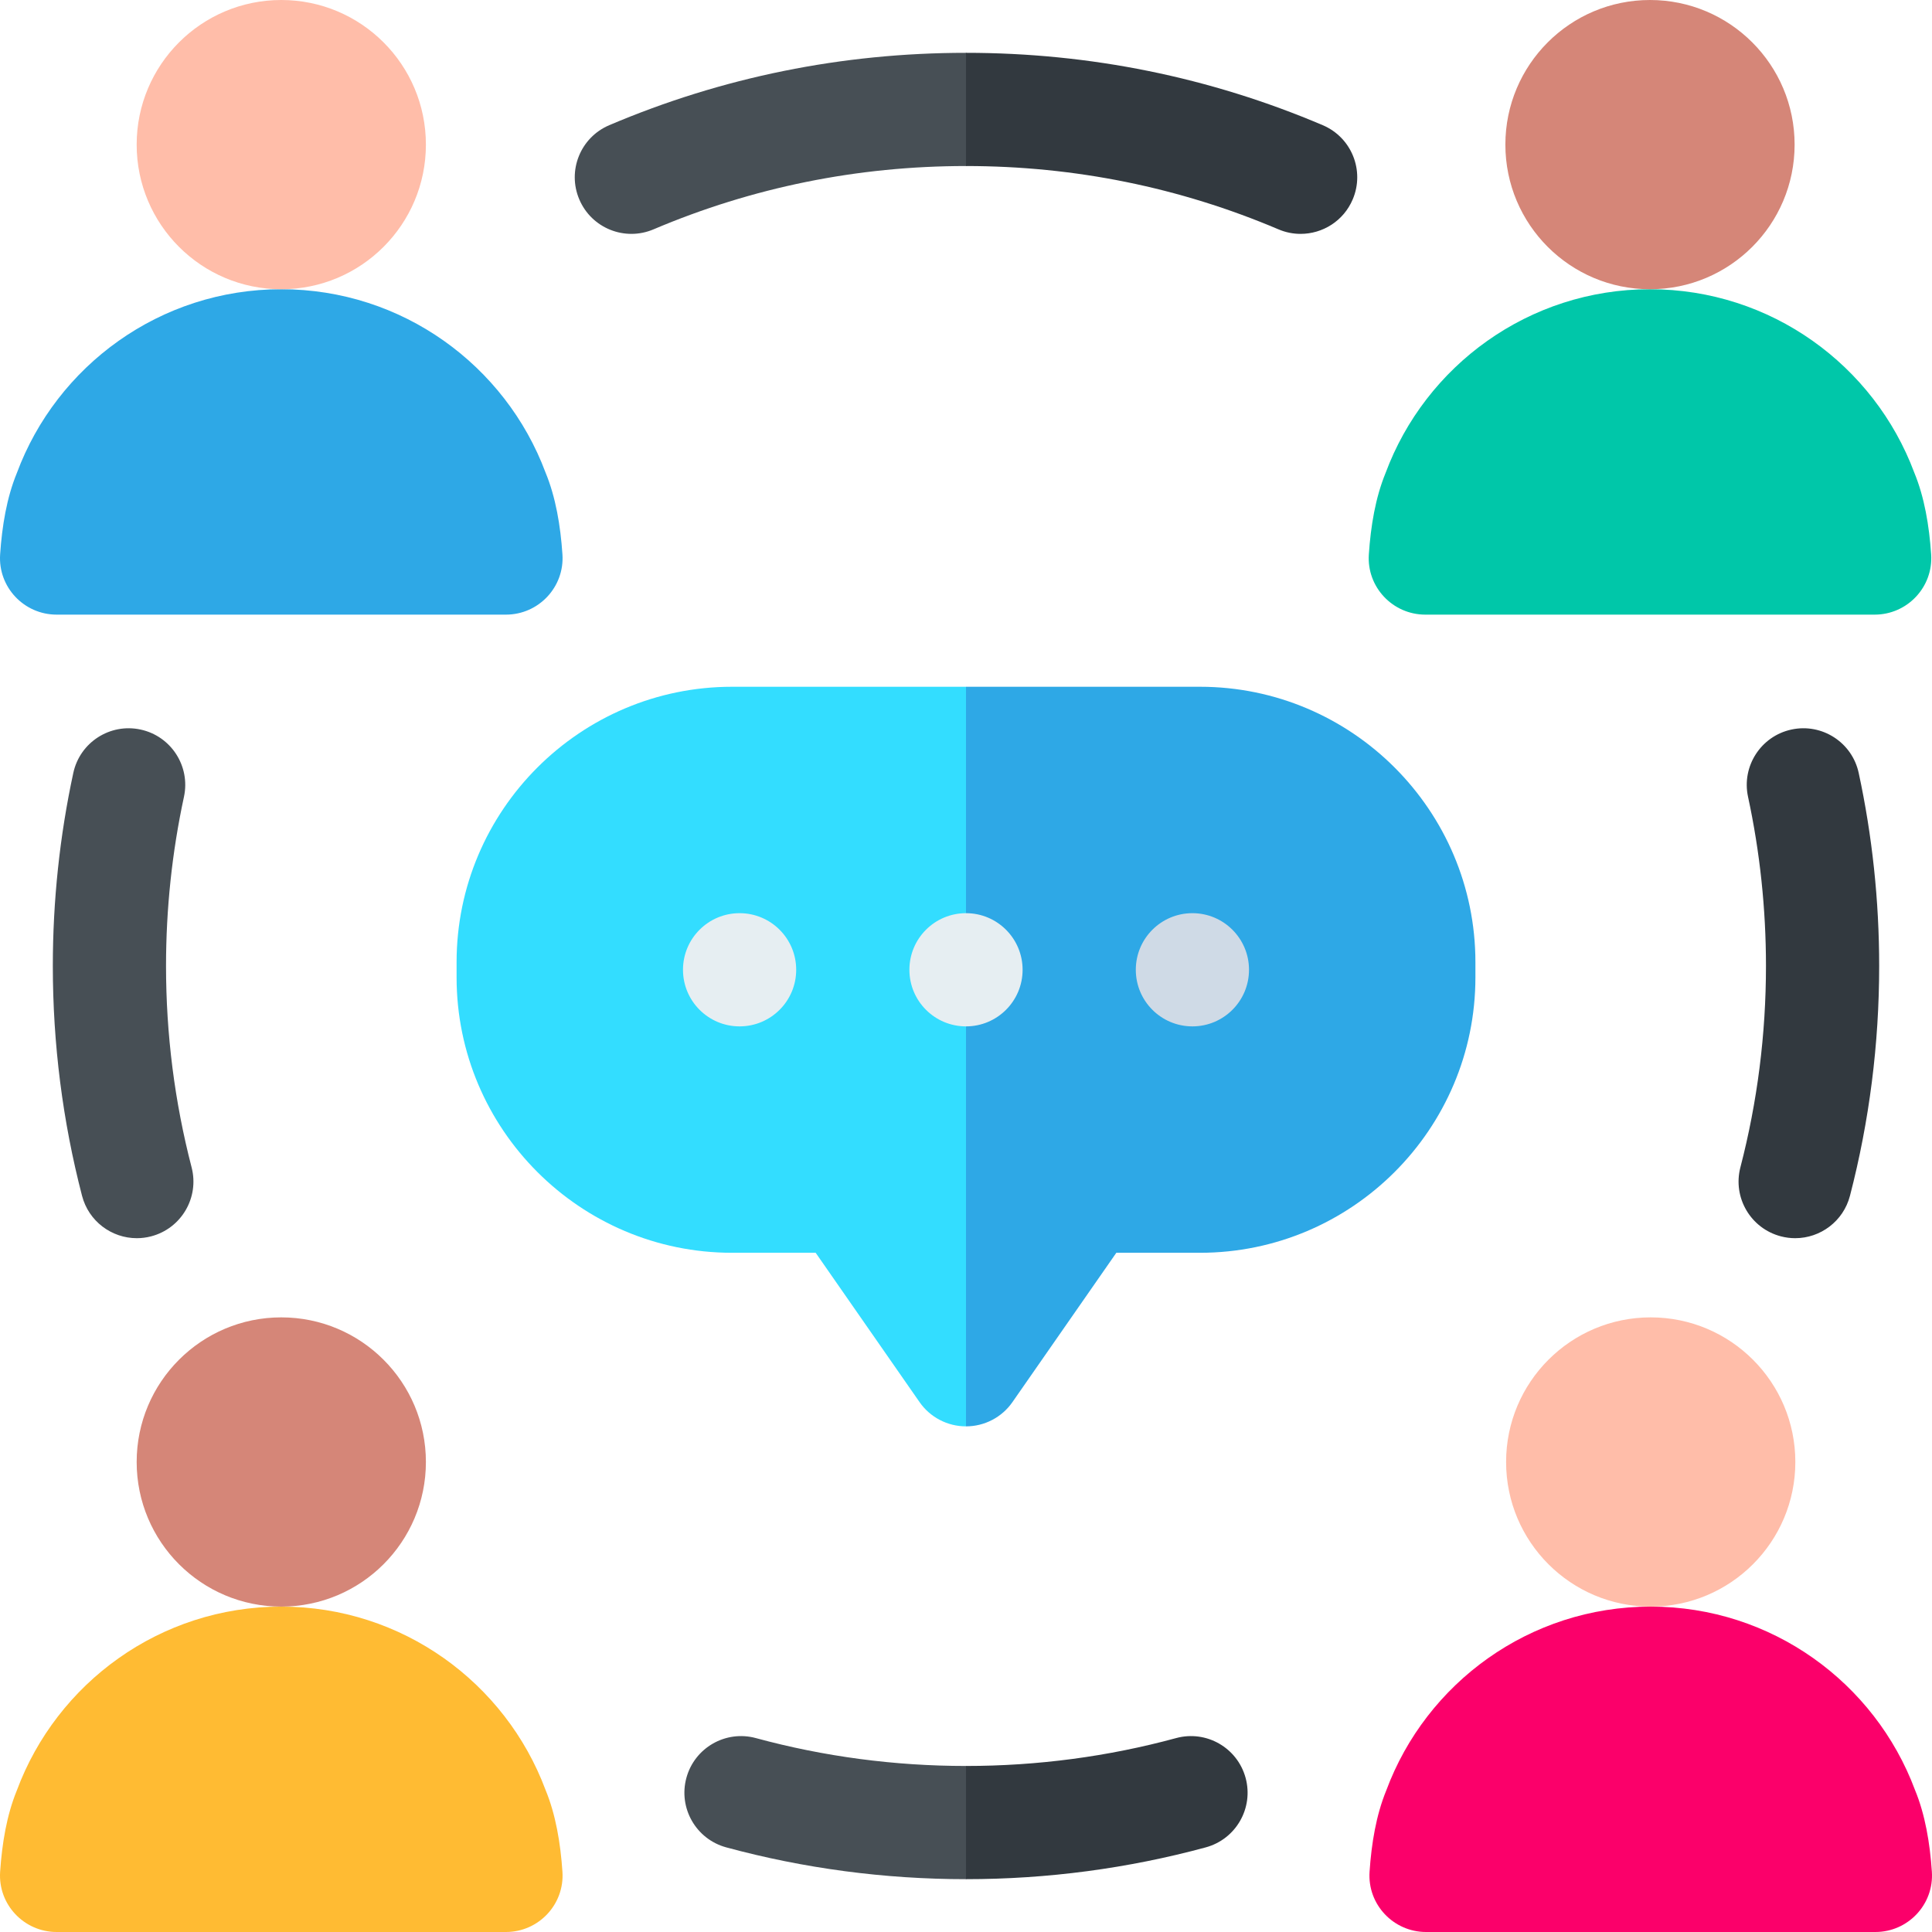 <?xml version="1.0" encoding="UTF-8"?> <svg xmlns="http://www.w3.org/2000/svg" id="Capa_1" height="512" viewBox="0 0 512 512" width="512"><g><g><path d="m256 182 47.567 86.788-47.567 109.212c-4.91 0-9.51-2.4-12.31-6.43l-27.53-39.57h-22.16c-40.25 0-73-32.75-73-73v-4c0-40.25 32.75-73 73-73z" fill="#3df"></path></g><path d="m391 255v4c0 40.25-32.75 73-73 73h-22.16l-27.53 39.57c-2.8 4.03-7.4 6.43-12.31 6.43v-196h62c40.25 0 73 32.75 73 73z" fill="#2ea8e6"></path><g><path d="m36.25 328.133c-6.668 0-12.754-4.479-14.508-11.233-5.138-19.778-7.742-40.268-7.742-60.9 0-17.269 1.826-34.483 5.428-51.166 1.748-8.097 9.724-13.245 17.828-11.497 8.098 1.748 13.245 9.73 11.497 17.828-3.154 14.606-4.753 29.691-4.753 44.835 0 18.089 2.28 36.042 6.778 53.359 2.082 8.018-2.729 16.207-10.748 18.289-1.264.329-2.532.485-3.78.485z" fill="#474f55"></path></g><g><path d="m475.75 328.133c-1.249 0-2.516-.157-3.781-.485-8.019-2.083-12.83-10.271-10.748-18.289 4.499-17.317 6.779-35.27 6.779-53.359 0-15.144-1.599-30.229-4.752-44.834-1.748-8.098 3.399-16.08 11.497-17.828 8.104-1.749 16.08 3.4 17.828 11.497 3.601 16.682 5.427 33.896 5.427 51.165 0 20.632-2.604 41.122-7.741 60.9-1.755 6.754-7.841 11.233-14.509 11.233z" fill="#32393f"></path></g><g><path d="m256 468 11.308 13.869-11.308 16.131c-21.56 0-42.94-2.84-63.55-8.43-8-2.18-12.72-10.42-10.55-18.41 2.17-8 10.42-12.72 18.41-10.55 18.05 4.91 36.78 7.39 55.69 7.39z" fill="#474f55"></path></g><g><path d="m256 14 22.183 18.952-22.183 11.048c-28.75 0-56.61 5.65-82.81 16.78-7.63 3.24-16.43-.31-19.67-7.93-3.25-7.63.31-16.43 7.93-19.67 29.93-12.73 61.74-19.18 94.55-19.18z" fill="#474f55"></path></g><g><path d="m496.799 162.883h-119.068c-8.661 0-15.557-7.316-14.975-15.958.508-7.544 1.749-15.024 4.43-21.564 10.567-28.444 37.956-48.711 70.079-48.711 32.065 0 59.414 20.194 70.022 48.558 2.714 6.572 3.971 14.107 4.486 21.704.586 8.647-6.308 15.971-14.974 15.971z" fill="#00c7a9"></path><circle cx="437.265" cy="38.325" fill="#d58678" r="38.325"></circle></g><path d="m134.077 162.883h-119.068c-8.661 0-15.557-7.316-14.975-15.958.508-7.544 1.749-15.024 4.43-21.564 10.567-28.444 37.956-48.711 70.079-48.711 32.065 0 59.414 20.194 70.022 48.558 2.714 6.572 3.971 14.107 4.486 21.704.586 8.647-6.308 15.971-14.974 15.971z" fill="#2ea8e6"></path><circle cx="74.543" cy="38.325" fill="#ffbda9" r="38.325"></circle><path d="m134.077 512h-119.068c-8.661 0-15.557-7.316-14.975-15.958.508-7.544 1.749-15.023 4.43-21.564 10.567-28.444 37.956-48.711 70.079-48.711 32.065 0 59.414 20.194 70.022 48.558 2.714 6.572 3.971 14.107 4.486 21.704.586 8.647-6.308 15.971-14.974 15.971z" fill="#fb3"></path><circle cx="74.543" cy="387.442" fill="#d58678" r="38.325"></circle><path d="m496.991 512h-119.068c-8.661 0-15.557-7.316-14.975-15.958.508-7.544 1.749-15.023 4.43-21.564 10.567-28.444 37.956-48.711 70.079-48.711 32.065 0 59.414 20.194 70.022 48.558 2.714 6.572 3.971 14.107 4.486 21.704.586 8.647-6.309 15.971-14.974 15.971z" fill="#fb006a"></path><circle cx="437.457" cy="387.442" fill="#ffbda9" r="38.325"></circle><circle cx="196" cy="257.001" fill="#e6eef2" r="15"></circle><circle cx="256" cy="257.001" fill="#e6eef2" r="15"></circle><circle cx="316" cy="257.001" fill="#cfdae6" r="15"></circle><g fill="#32393f"><path d="m319.55 489.57c-20.61 5.59-41.99 8.43-63.55 8.43v-30c18.91 0 37.64-2.48 55.69-7.39 8-2.17 16.23 2.55 18.41 10.55 2.17 7.99-2.55 16.23-10.55 18.41z"></path><path d="m358.48 52.85c-2.42 5.71-7.97 9.13-13.81 9.13-1.95 0-3.94-.38-5.86-1.2-26.2-11.13-54.06-16.78-82.81-16.78v-30c32.81 0 64.62 6.45 94.55 19.18 7.62 3.24 11.18 12.04 7.93 19.67z"></path></g></g></svg> 